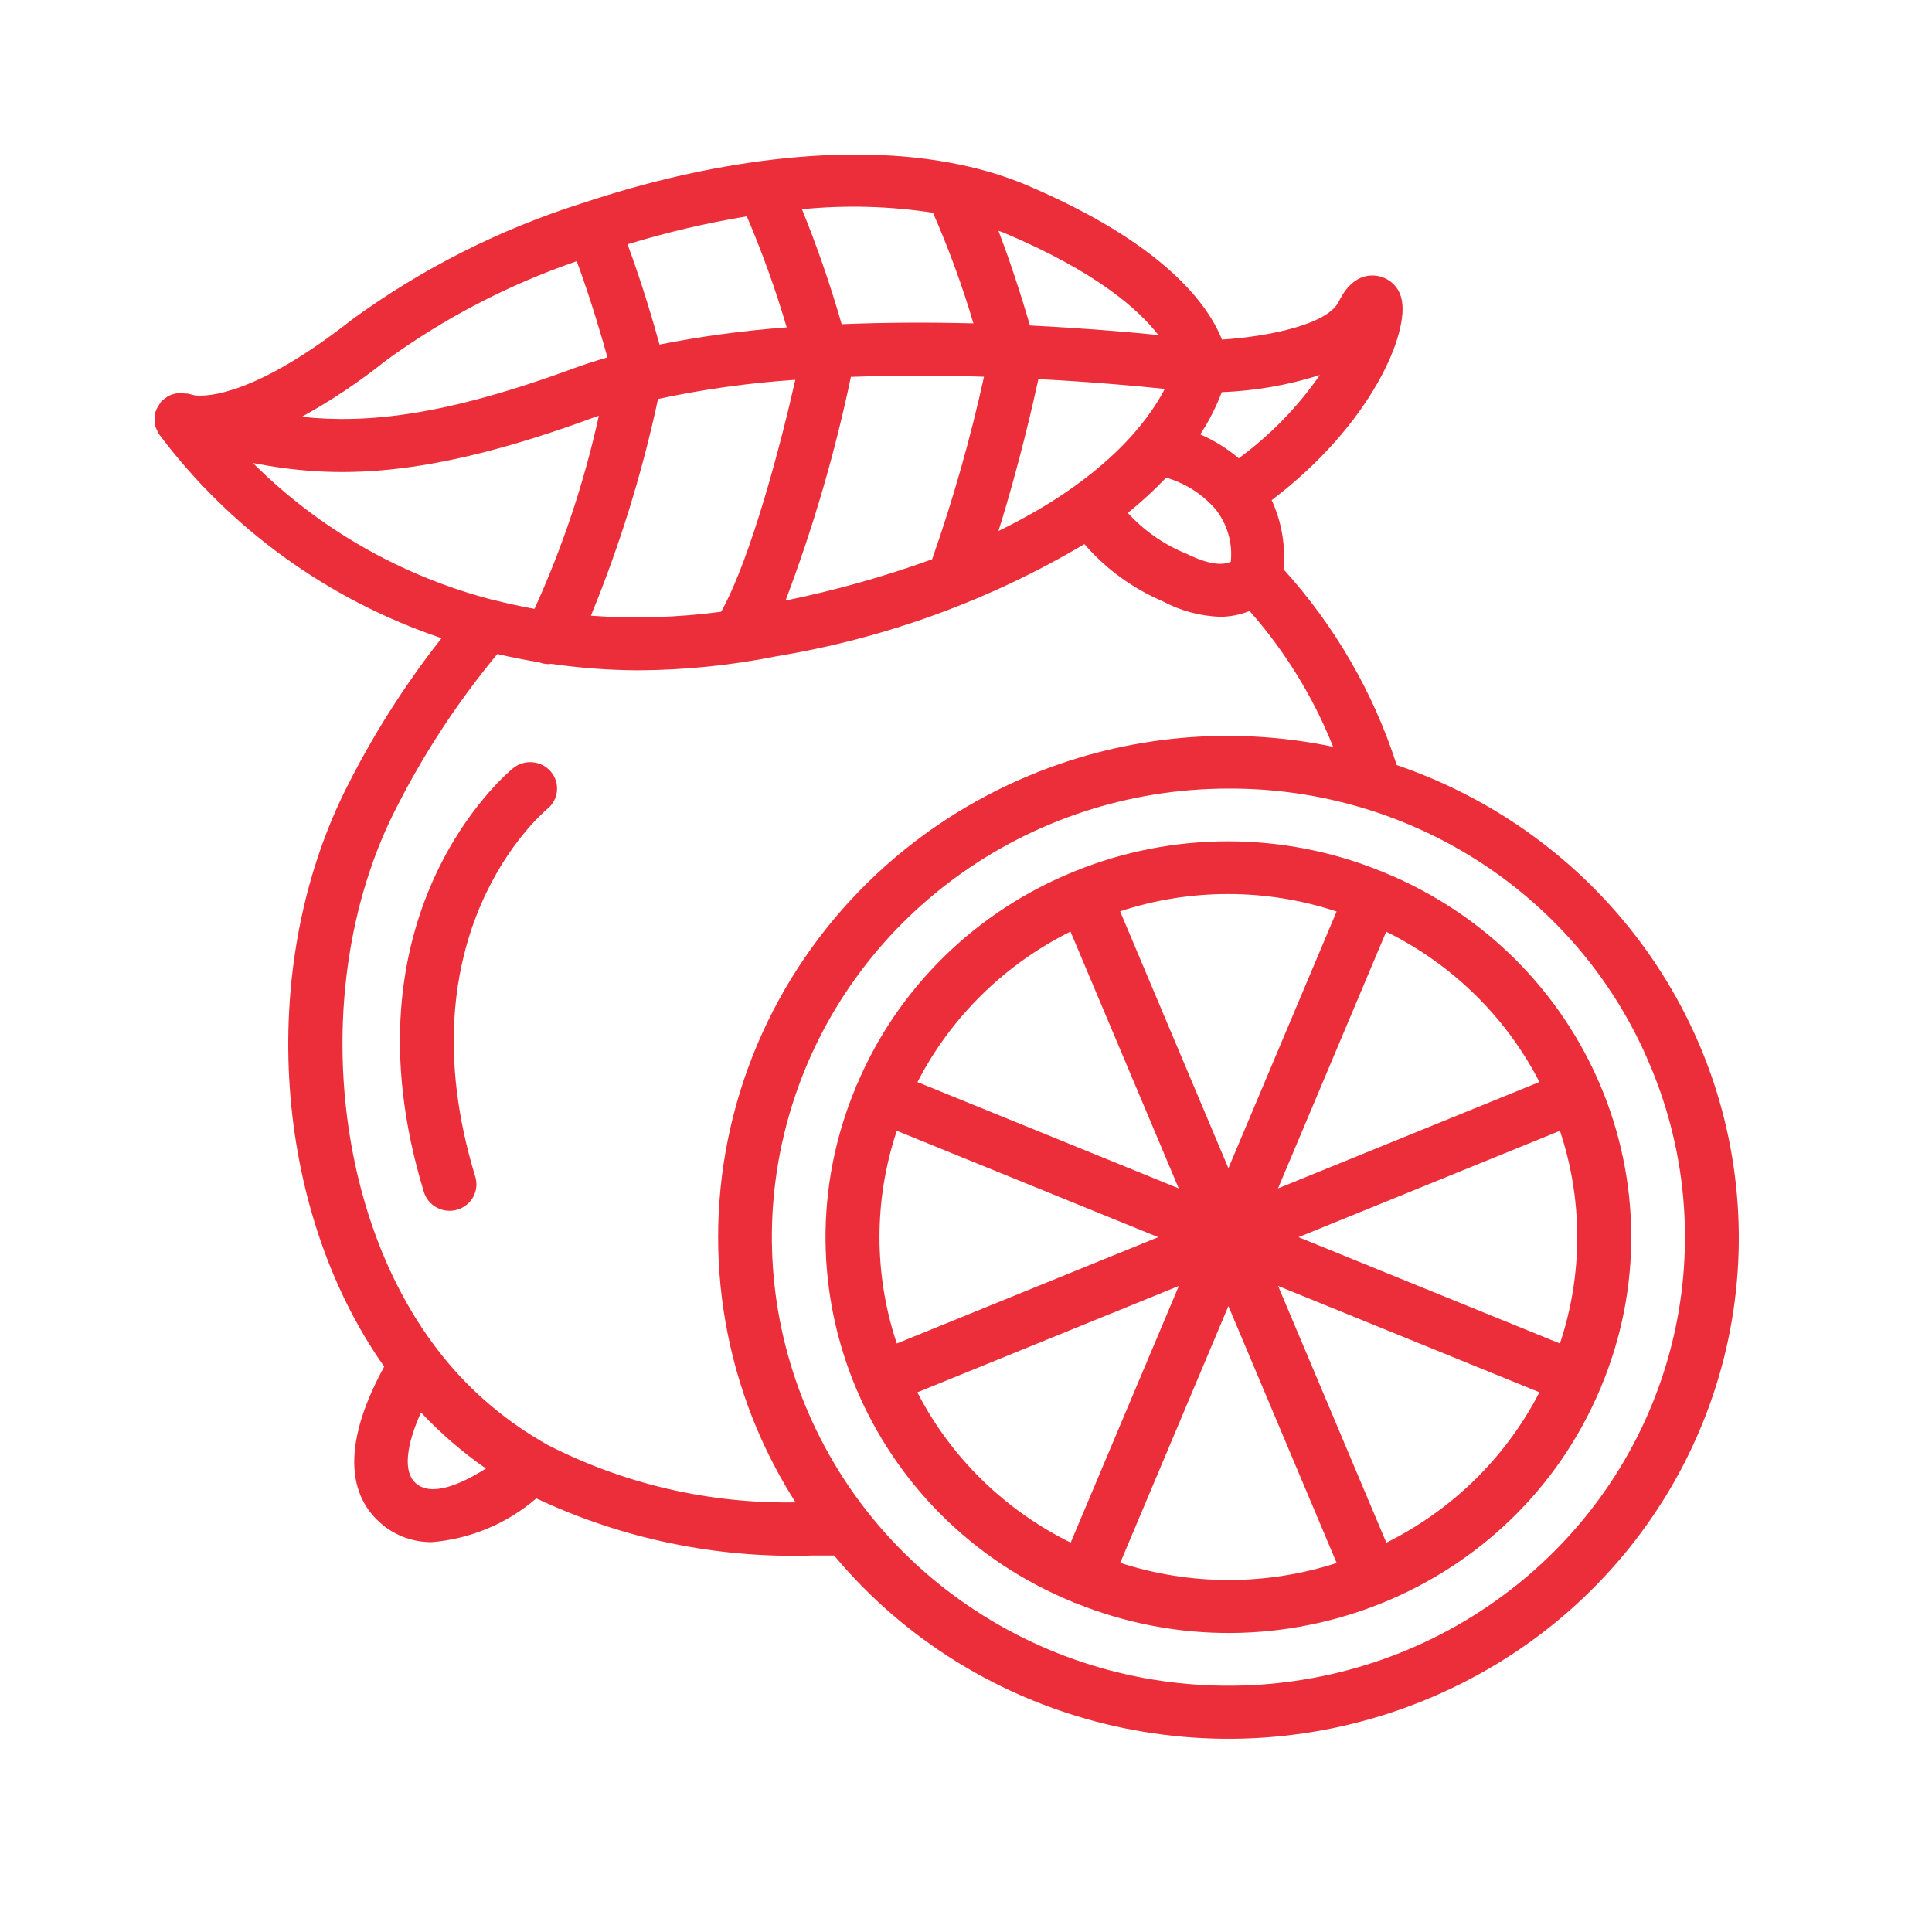 <?xml version="1.0" encoding="UTF-8"?> <svg xmlns="http://www.w3.org/2000/svg" width="50" height="50" viewBox="0 0 50 50" fill="none"><path d="M27.801 22.554C25.254 23.585 23.229 25.571 22.176 28.073C22.171 28.082 22.163 28.088 22.159 28.097C22.156 28.107 22.159 28.117 22.153 28.126C19.967 33.335 22.481 39.299 27.774 41.464C27.784 41.468 27.791 41.477 27.801 41.481C27.811 41.486 27.823 41.481 27.834 41.487C33.128 43.632 39.191 41.17 41.399 35.978C41.406 35.964 41.416 35.954 41.422 35.941C41.427 35.927 41.422 35.921 41.428 35.911C43.614 30.703 41.1 24.739 35.807 22.574C35.796 22.569 35.79 22.56 35.779 22.556C35.769 22.552 35.758 22.556 35.748 22.55C33.204 21.513 30.344 21.515 27.801 22.554ZM34.591 23.59L31.791 30.233L28.988 23.585C30.806 22.987 32.774 22.988 34.591 23.59ZM40.371 29.265C40.968 31.053 40.968 32.982 40.371 34.77L33.606 32.018L40.371 29.265ZM23.209 34.77C22.612 32.982 22.612 31.053 23.209 29.265L29.974 32.018L23.209 34.77ZM27.704 24.109L30.506 30.756L23.744 28.004C24.608 26.324 25.996 24.959 27.704 24.109ZM23.743 36.033L30.509 33.28L27.709 39.923C25.996 39.078 24.605 37.714 23.74 36.033H23.743ZM28.992 40.445L31.791 33.802L34.593 40.45C32.773 41.038 30.808 41.037 28.989 40.445H28.992ZM35.879 39.926L33.077 33.28L39.84 36.032C38.975 37.712 37.586 39.076 35.876 39.926H35.879ZM39.84 28.002L33.075 30.756L35.875 24.112C37.587 24.958 38.977 26.321 39.84 28.002Z" fill="#EB2E39"></path><path d="M4.002 10.898C4.002 10.925 4.004 10.951 4.007 10.978C4.021 11.039 4.043 11.098 4.073 11.154C4.082 11.171 4.085 11.19 4.096 11.206L4.099 11.215C5.935 13.675 8.492 15.525 11.427 16.516C10.454 17.752 9.614 19.082 8.918 20.487C6.632 25.137 7.079 31.308 9.943 35.368C8.732 37.582 9.157 38.742 9.754 39.328C10.129 39.707 10.646 39.917 11.184 39.91C12.182 39.824 13.126 39.428 13.879 38.778C16.103 39.826 18.552 40.334 21.018 40.256H21.587C25.275 44.673 31.47 46.198 36.842 44.012C41.904 41.961 45.149 37.048 44.995 31.67C44.84 26.292 41.319 21.568 36.147 19.8C35.545 17.926 34.546 16.198 33.216 14.731C33.274 14.119 33.17 13.503 32.911 12.944C35.531 10.956 36.488 8.573 36.268 7.723C36.197 7.408 35.931 7.171 35.604 7.135C35.015 7.072 34.733 7.635 34.641 7.817C34.345 8.398 32.825 8.712 31.624 8.788C31.268 7.89 30.134 6.293 26.502 4.763C25.975 4.548 25.428 4.382 24.87 4.268C24.854 4.262 24.84 4.262 24.823 4.257C21.878 3.643 18.262 4.189 15.08 5.256H15.076C12.936 5.933 10.922 6.95 9.116 8.267C6.636 10.217 5.39 10.268 5.051 10.234L4.854 10.186C4.839 10.182 4.825 10.186 4.811 10.186C4.753 10.176 4.693 10.173 4.633 10.178C4.608 10.178 4.583 10.179 4.558 10.183C4.481 10.196 4.406 10.222 4.338 10.26C4.324 10.269 4.313 10.282 4.299 10.291C4.253 10.319 4.211 10.353 4.174 10.391C4.166 10.399 4.163 10.409 4.155 10.418C4.138 10.442 4.121 10.467 4.107 10.493C4.075 10.54 4.049 10.59 4.03 10.644C4.026 10.658 4.016 10.668 4.011 10.682C4.007 10.697 4.011 10.711 4.011 10.726C4.001 10.783 3.998 10.841 4.002 10.898ZM19.327 5.599C19.728 6.536 20.073 7.496 20.36 8.473C19.254 8.554 18.155 8.702 17.068 8.917C16.921 8.377 16.626 7.366 16.241 6.322C17.252 6.013 18.282 5.771 19.327 5.599ZM31.419 13.132L31.424 13.142C31.429 13.149 31.437 13.151 31.442 13.157C31.757 13.547 31.905 14.043 31.853 14.538C31.653 14.624 31.33 14.637 30.712 14.333C30.129 14.099 29.607 13.736 29.188 13.274C29.539 12.991 29.87 12.686 30.18 12.361C30.657 12.5 31.085 12.767 31.416 13.132H31.419ZM25.838 13.747C26.364 12.085 26.752 10.375 26.874 9.811C28.257 9.884 29.41 9.989 30.145 10.065C29.706 10.91 28.593 12.405 25.834 13.745L25.838 13.747ZM25.465 9.753C25.114 11.351 24.666 12.928 24.123 14.474C22.887 14.921 21.619 15.278 20.33 15.542C21.043 13.658 21.609 11.723 22.021 9.754C23.2 9.709 24.371 9.716 25.461 9.75L25.465 9.753ZM20.582 9.832C20.23 11.398 19.449 14.423 18.663 15.832C17.547 15.981 16.417 16.016 15.293 15.934C16.038 14.119 16.619 12.242 17.03 10.326C18.199 10.075 19.385 9.909 20.579 9.83L20.582 9.832ZM13.837 15.758C13.489 15.696 13.154 15.621 12.829 15.541C12.793 15.53 12.756 15.521 12.719 15.516C10.377 14.901 8.246 13.681 6.547 11.984C8.654 12.39 10.999 12.413 15.358 10.808C15.404 10.791 15.452 10.776 15.498 10.76C15.121 12.477 14.563 14.152 13.833 15.756L13.837 15.758ZM10.737 38.364C10.441 38.072 10.506 37.421 10.895 36.554C11.402 37.094 11.965 37.581 12.576 38.005C11.925 38.416 11.142 38.761 10.737 38.364ZM42.707 27.574C44.698 32.297 43.311 37.743 39.291 40.988C35.27 44.233 29.563 44.512 25.235 41.675C20.907 38.838 18.977 33.553 20.482 28.659C21.987 23.766 26.572 20.416 31.775 20.409C36.566 20.381 40.893 23.218 42.706 27.575L42.707 27.574ZM26.737 20.03C23.502 21.347 20.931 23.873 19.59 27.052C18.25 30.232 18.25 33.804 19.59 36.983C19.87 37.641 20.203 38.276 20.589 38.881C18.358 38.919 16.152 38.408 14.174 37.395L13.991 37.289C12.95 36.678 12.041 35.873 11.315 34.919C8.552 31.317 8.059 25.369 10.17 21.081C10.905 19.599 11.811 18.205 12.871 16.926C13.219 17.007 13.576 17.079 13.946 17.138C14.024 17.169 14.108 17.186 14.193 17.188C14.215 17.188 14.236 17.182 14.262 17.18C15.002 17.288 15.749 17.343 16.497 17.348C17.712 17.343 18.924 17.22 20.114 16.981C22.927 16.515 25.623 15.531 28.064 14.081C28.615 14.72 29.308 15.226 30.09 15.56C30.547 15.806 31.055 15.943 31.575 15.963C31.837 15.961 32.097 15.91 32.339 15.812C33.259 16.854 33.99 18.043 34.501 19.327C31.9 18.783 29.193 19.028 26.737 20.03ZM32.059 11.861C31.76 11.608 31.425 11.399 31.063 11.242C31.288 10.898 31.475 10.532 31.619 10.149C32.482 10.117 33.336 9.967 34.157 9.706C33.584 10.534 32.875 11.262 32.059 11.861ZM29.974 8.67C29.165 8.589 28.008 8.491 26.656 8.424C26.436 7.673 26.157 6.804 25.84 5.974C25.877 5.989 25.918 5.997 25.955 6.013C28.366 7.025 29.471 8.011 29.977 8.67H29.974ZM24.145 5.506C24.555 6.438 24.904 7.394 25.192 8.369C24.109 8.341 22.951 8.342 21.782 8.39C21.493 7.381 21.15 6.388 20.755 5.415C21.885 5.303 23.024 5.334 24.145 5.506ZM9.985 9.333C11.491 8.236 13.156 7.368 14.926 6.76C15.291 7.75 15.574 8.724 15.72 9.249C15.426 9.335 15.14 9.426 14.866 9.526C11.521 10.759 9.515 10.967 7.809 10.788C8.576 10.366 9.304 9.879 9.985 9.333Z" fill="#EB2E39"></path><path d="M13.275 19.884C13.091 20.035 8.778 23.669 10.97 30.848C11.058 31.137 11.329 31.335 11.636 31.335C11.703 31.335 11.77 31.325 11.835 31.306C12.011 31.254 12.16 31.135 12.247 30.976C12.335 30.816 12.354 30.629 12.301 30.456C10.383 24.174 14.012 21.061 14.168 20.932C14.463 20.689 14.501 20.259 14.255 19.969C14.008 19.68 13.57 19.642 13.275 19.884Z" fill="#EB2E39"></path></svg> 